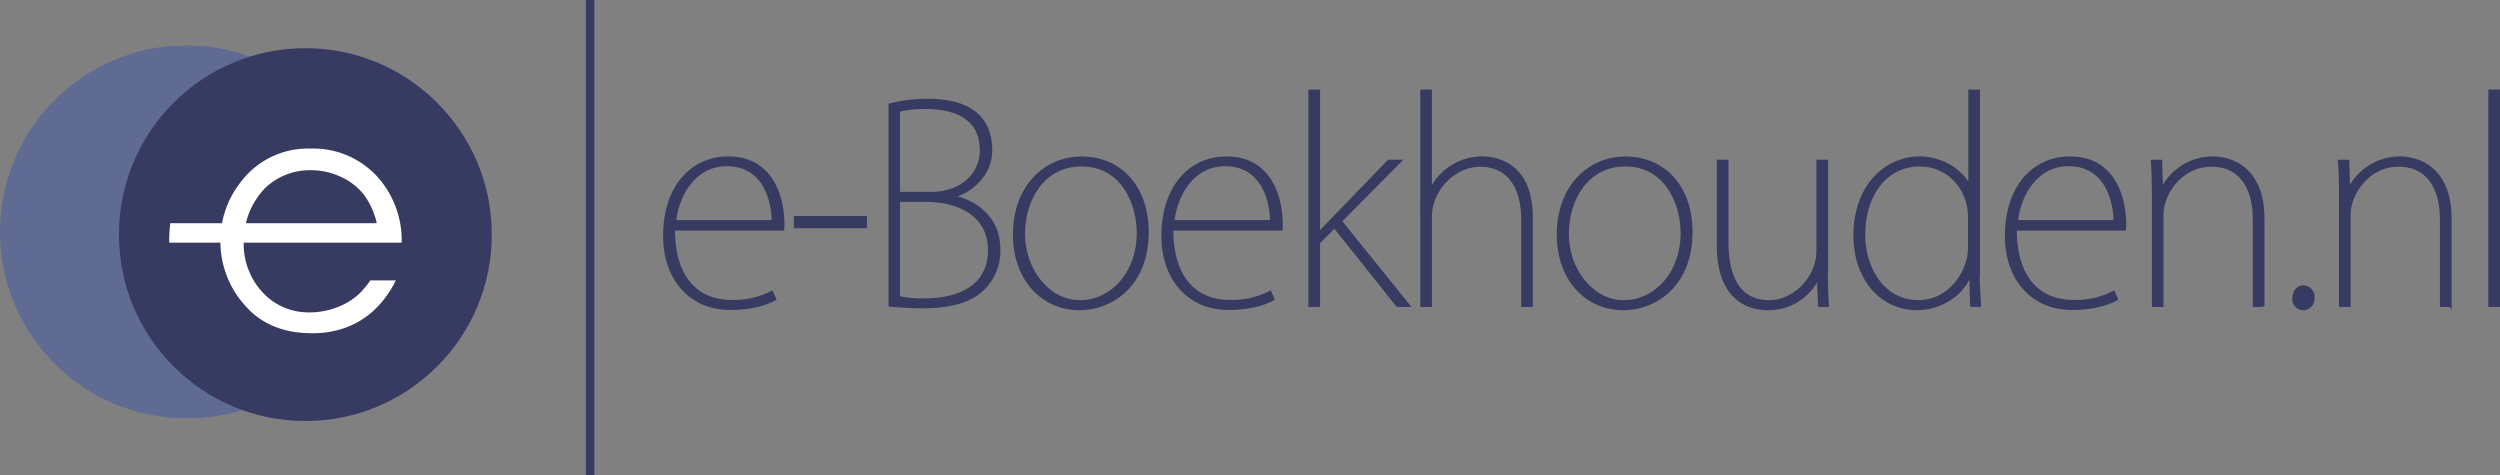 <svg xmlns="http://www.w3.org/2000/svg" viewBox="0 0 571.18 108.56"><rect x="0" y="0" width="571.18" height="108.56" fill="#808080" stroke="none"/><title>blauw-op-wit-lettercountouren</title><path d="M222.56,111.89c-0.93.56-4.27,2.23-10.27,2.23-9.28,0-15.09-7-15.09-16.64,0-11.5,6.49-17.94,14.6-17.94,9.83,0,12.62,8.6,12.62,15.4a5.32,5.32,0,0,1-.06,1.05H199.43c-0.06,10.39,4.82,16.33,13.17,16.33a18.57,18.57,0,0,0,9.21-2.1ZM222,94.08c0.06-3.71-1.55-12.8-10.45-12.8-7.73,0-11.26,7.3-11.87,12.8H222Z" transform="translate(-45.45 -43.55)" style="fill:#373b61;stroke:#373b61;stroke-miterlimit:10;stroke-width:0.5px"/><path d="M227.07,93.15h16.2v2.29h-16.2V93.15Z" transform="translate(-45.45 -43.55)" style="fill:#373b61;stroke:#373b61;stroke-miterlimit:10;stroke-width:0.5px"/><path d="M263.75,88.57c3.65,0.8,10,4,10,11.94a12.1,12.1,0,0,1-3.28,8.72c-3,3.28-8,4.51-14.22,4.51-3.28,0-5.81-.25-7.54-0.37V67.42a37,37,0,0,1,8.72-1.05c11.75,0,14.47,5.94,14.47,11.56,0,4.82-3.53,8.84-8.1,10.39v0.25Zm-5.57-.93c6.93,0,11.38-4.33,11.38-9.71V77.87c0-7-5.32-9.65-12.62-9.65a25.92,25.92,0,0,0-6.12.62v18.8h7.36Zm-7.36,23.81a23.6,23.6,0,0,0,6,.5c7.48,0,14.6-2.85,14.6-11.26,0-8-7-11.26-14.35-11.26h-6.25v22Z" transform="translate(-45.45 -43.55)" style="fill:#373b61;stroke:#373b61;stroke-miterlimit:10;stroke-width:0.5px"/><path d="M307.65,96.55c0,12.43-8.47,17.63-15.52,17.63-8.47,0-15-6.68-15-17,0-11.44,7.48-17.63,15.34-17.63C301.72,79.54,307.65,86.53,307.65,96.55ZM292.56,81.33c-8.72,0-13.17,7.79-13.17,15.65,0,8.23,5.63,15.4,12.8,15.4s13.23-6.43,13.23-15.58C305.43,89.75,301.59,81.33,292.56,81.33Z" transform="translate(-45.45 -43.55)" style="fill:#373b61;stroke:#373b61;stroke-miterlimit:10;stroke-width:0.5px"/><path d="M336.41,111.89c-0.93.56-4.27,2.23-10.27,2.23-9.28,0-15.09-7-15.09-16.64,0-11.5,6.49-17.94,14.6-17.94,9.83,0,12.62,8.6,12.62,15.4a5.28,5.28,0,0,1-.06,1.05H313.28c-0.06,10.39,4.82,16.33,13.17,16.33a18.57,18.57,0,0,0,9.21-2.1Zm-0.56-17.81c0.06-3.71-1.55-12.8-10.45-12.8-7.73,0-11.26,7.3-11.87,12.8h22.33Z" transform="translate(-45.45 -43.55)" style="fill:#373b61;stroke:#373b61;stroke-miterlimit:10;stroke-width:0.5px"/><path d="M367.4,113.43h-2.72l-14.35-18L346.8,99v14.41h-2.17V64.27h2.17V96.67h0.12c0.8-.93,2.29-2.41,3.34-3.52L362.7,80.28h2.78L351.81,94.08Z" transform="translate(-45.45 -43.55)" style="fill:#373b61;stroke:#373b61;stroke-miterlimit:10;stroke-width:0.5px"/><path d="M395.41,113.43h-2.16V93.58c0-6.12-2.41-12.18-9.65-12.18-5.69,0-11.25,5.32-11.25,11.75v20.29h-2.16V64.27h2.16V86.53h0.12a13.16,13.16,0,0,1,11.5-7c3,0,11.44,1.05,11.44,13.79v20.1Z" transform="translate(-45.45 -43.55)" style="fill:#373b61;stroke:#373b61;stroke-miterlimit:10;stroke-width:0.5px"/><path d="M431.9,96.55c0,12.43-8.47,17.63-15.52,17.63-8.47,0-15-6.68-15-17,0-11.44,7.48-17.63,15.34-17.63C426,79.54,431.9,86.53,431.9,96.55ZM416.81,81.33c-8.72,0-13.17,7.79-13.17,15.65,0,8.23,5.63,15.4,12.8,15.4s13.23-6.43,13.23-15.58C429.67,89.75,425.84,81.33,416.81,81.33Z" transform="translate(-45.45 -43.55)" style="fill:#373b61;stroke:#373b61;stroke-miterlimit:10;stroke-width:0.5px"/><path d="M462.82,105.76c0,2.72.06,5.13,0.25,7.67h-2l-0.25-6.06h-0.12a12.56,12.56,0,0,1-11.38,6.8c-3.84,0-11.38-1.73-11.38-14.6V80.28h2.17V98.9c0,8.35,3,13.48,9.52,13.48,5.69,0,11.07-5.38,11.07-11.5V80.28h2.16v25.48Z" transform="translate(-45.45 -43.55)" style="fill:#373b61;stroke:#373b61;stroke-miterlimit:10;stroke-width:0.5px"/><path d="M497.51,106.07c0,2.16.13,5,.31,7.36h-2l-0.19-6.62h-0.19c-2,4.45-6.93,7.36-12,7.36-8.22,0-14.22-6.87-14.29-16.7-0.06-11.07,6.74-17.94,15-17.94,4.21,0,9.09,2.35,11.07,6.18h0.19V64.27h2.16v41.81Zm-2.16-12.74c0-6.86-4.88-12-11.32-12-7.61,0-12.68,6.68-12.68,15.83,0,7.61,4.33,15.21,12.43,15.21,7.17,0,11.56-6.8,11.56-12.25v-6.8Z" transform="translate(-45.45 -43.55)" style="fill:#373b61;stroke:#373b61;stroke-miterlimit:10;stroke-width:0.5px"/><path d="M529.12,111.89c-0.93.56-4.27,2.23-10.27,2.23-9.28,0-15.09-7-15.09-16.64,0-11.5,6.49-17.94,14.6-17.94,9.83,0,12.62,8.6,12.62,15.4a5.28,5.28,0,0,1-.06,1.05H506c-0.06,10.39,4.82,16.33,13.17,16.33a18.58,18.58,0,0,0,9.21-2.1Zm-0.56-17.81c0.06-3.71-1.55-12.8-10.45-12.8-7.73,0-11.26,7.3-11.87,12.8h22.33Z" transform="translate(-45.45 -43.55)" style="fill:#373b61;stroke:#373b61;stroke-miterlimit:10;stroke-width:0.5px"/><path d="M562.57,113.43h-2.17V93.7c0-6.37-2.47-12.31-9.77-12.31-6.62,0-11.13,6.18-11.13,11.32v20.72h-2.16V87.77c0-2.85-.06-4.95-0.25-7.48h2.1l0.19,6.18h0.12a13,13,0,0,1,11.63-6.93c2.6,0,11.44,1.18,11.44,14v19.91Z" transform="translate(-45.45 -43.55)" style="fill:#373b61;stroke:#373b61;stroke-miterlimit:10;stroke-width:0.5px"/><path d="M569.44,111.76c0-1.48.87-2.78,2.29-2.78a2.42,2.42,0,0,1,2.29,2.66,2.39,2.39,0,0,1-2.35,2.54A2.26,2.26,0,0,1,569.44,111.76Z" transform="translate(-45.45 -43.55)" style="fill:#373b61;stroke:#373b61;stroke-miterlimit:10;stroke-width:0.5px"/><path d="M605.31,113.43h-2.16V93.7c0-6.37-2.47-12.31-9.77-12.31-6.62,0-11.13,6.18-11.13,11.32v20.72h-2.16V87.77c0-2.85-.06-4.95-0.25-7.48h2.1l0.19,6.18h0.12a13,13,0,0,1,11.63-6.93c2.6,0,11.44,1.18,11.44,14v19.91Z" transform="translate(-45.45 -43.55)" style="fill:#373b61;stroke:#373b61;stroke-miterlimit:10;stroke-width:0.5px"/><path d="M616.38,113.43h-2.16V64.27h2.16v49.17Z" transform="translate(-45.45 -43.55)" style="fill:#373b61;stroke:#373b61;stroke-miterlimit:10;stroke-width:0.5px"/><circle cx="42.71" cy="53.01" r="42.53" style="fill:#606b94"/><circle cx="42.59" cy="52.97" r="42.59" style="fill:#606b94"/><circle cx="69.77" cy="53.6" r="42.59" style="fill:#373b61"/><path d="M137.22,99a21.73,21.73,0,0,0-4.43-13.72,19.79,19.79,0,0,0-16.39-7.78,19.16,19.16,0,0,0-15.91,7.6,21.39,21.39,0,0,0-4.31,9.44H84.36a32.63,32.63,0,0,0-.25,4.05c0,0.13,0,.27,0,0.4h11.7a21.73,21.73,0,0,0,5.53,14.25q5.54,6.44,15.36,6.44a22,22,0,0,0,7.93-1.35,19.57,19.57,0,0,0,6.31-3.93,23.73,23.73,0,0,0,4.95-6.79h-5.83a18.8,18.8,0,0,1-2.92,3.41,15.59,15.59,0,0,1-4.93,2.83,17.16,17.16,0,0,1-6,1.07,14.23,14.23,0,0,1-10.67-4.47A16.33,16.33,0,0,1,101.12,99h36.1Zm-30.9-12.76a14.73,14.73,0,0,1,10.16-3.8,16,16,0,0,1,6.83,1.51,14.22,14.22,0,0,1,5.22,4,17.09,17.09,0,0,1,3,6.6H101.63A17.16,17.16,0,0,1,106.32,86.23Z" transform="translate(-45.45 -43.55)" style="fill:#fff"/><rect x="134.1" y="0.25" width="1.44" height="108.06" style="fill:#373b61;stroke:#373b61;stroke-miterlimit:10;stroke-width:0.5px"/></svg>